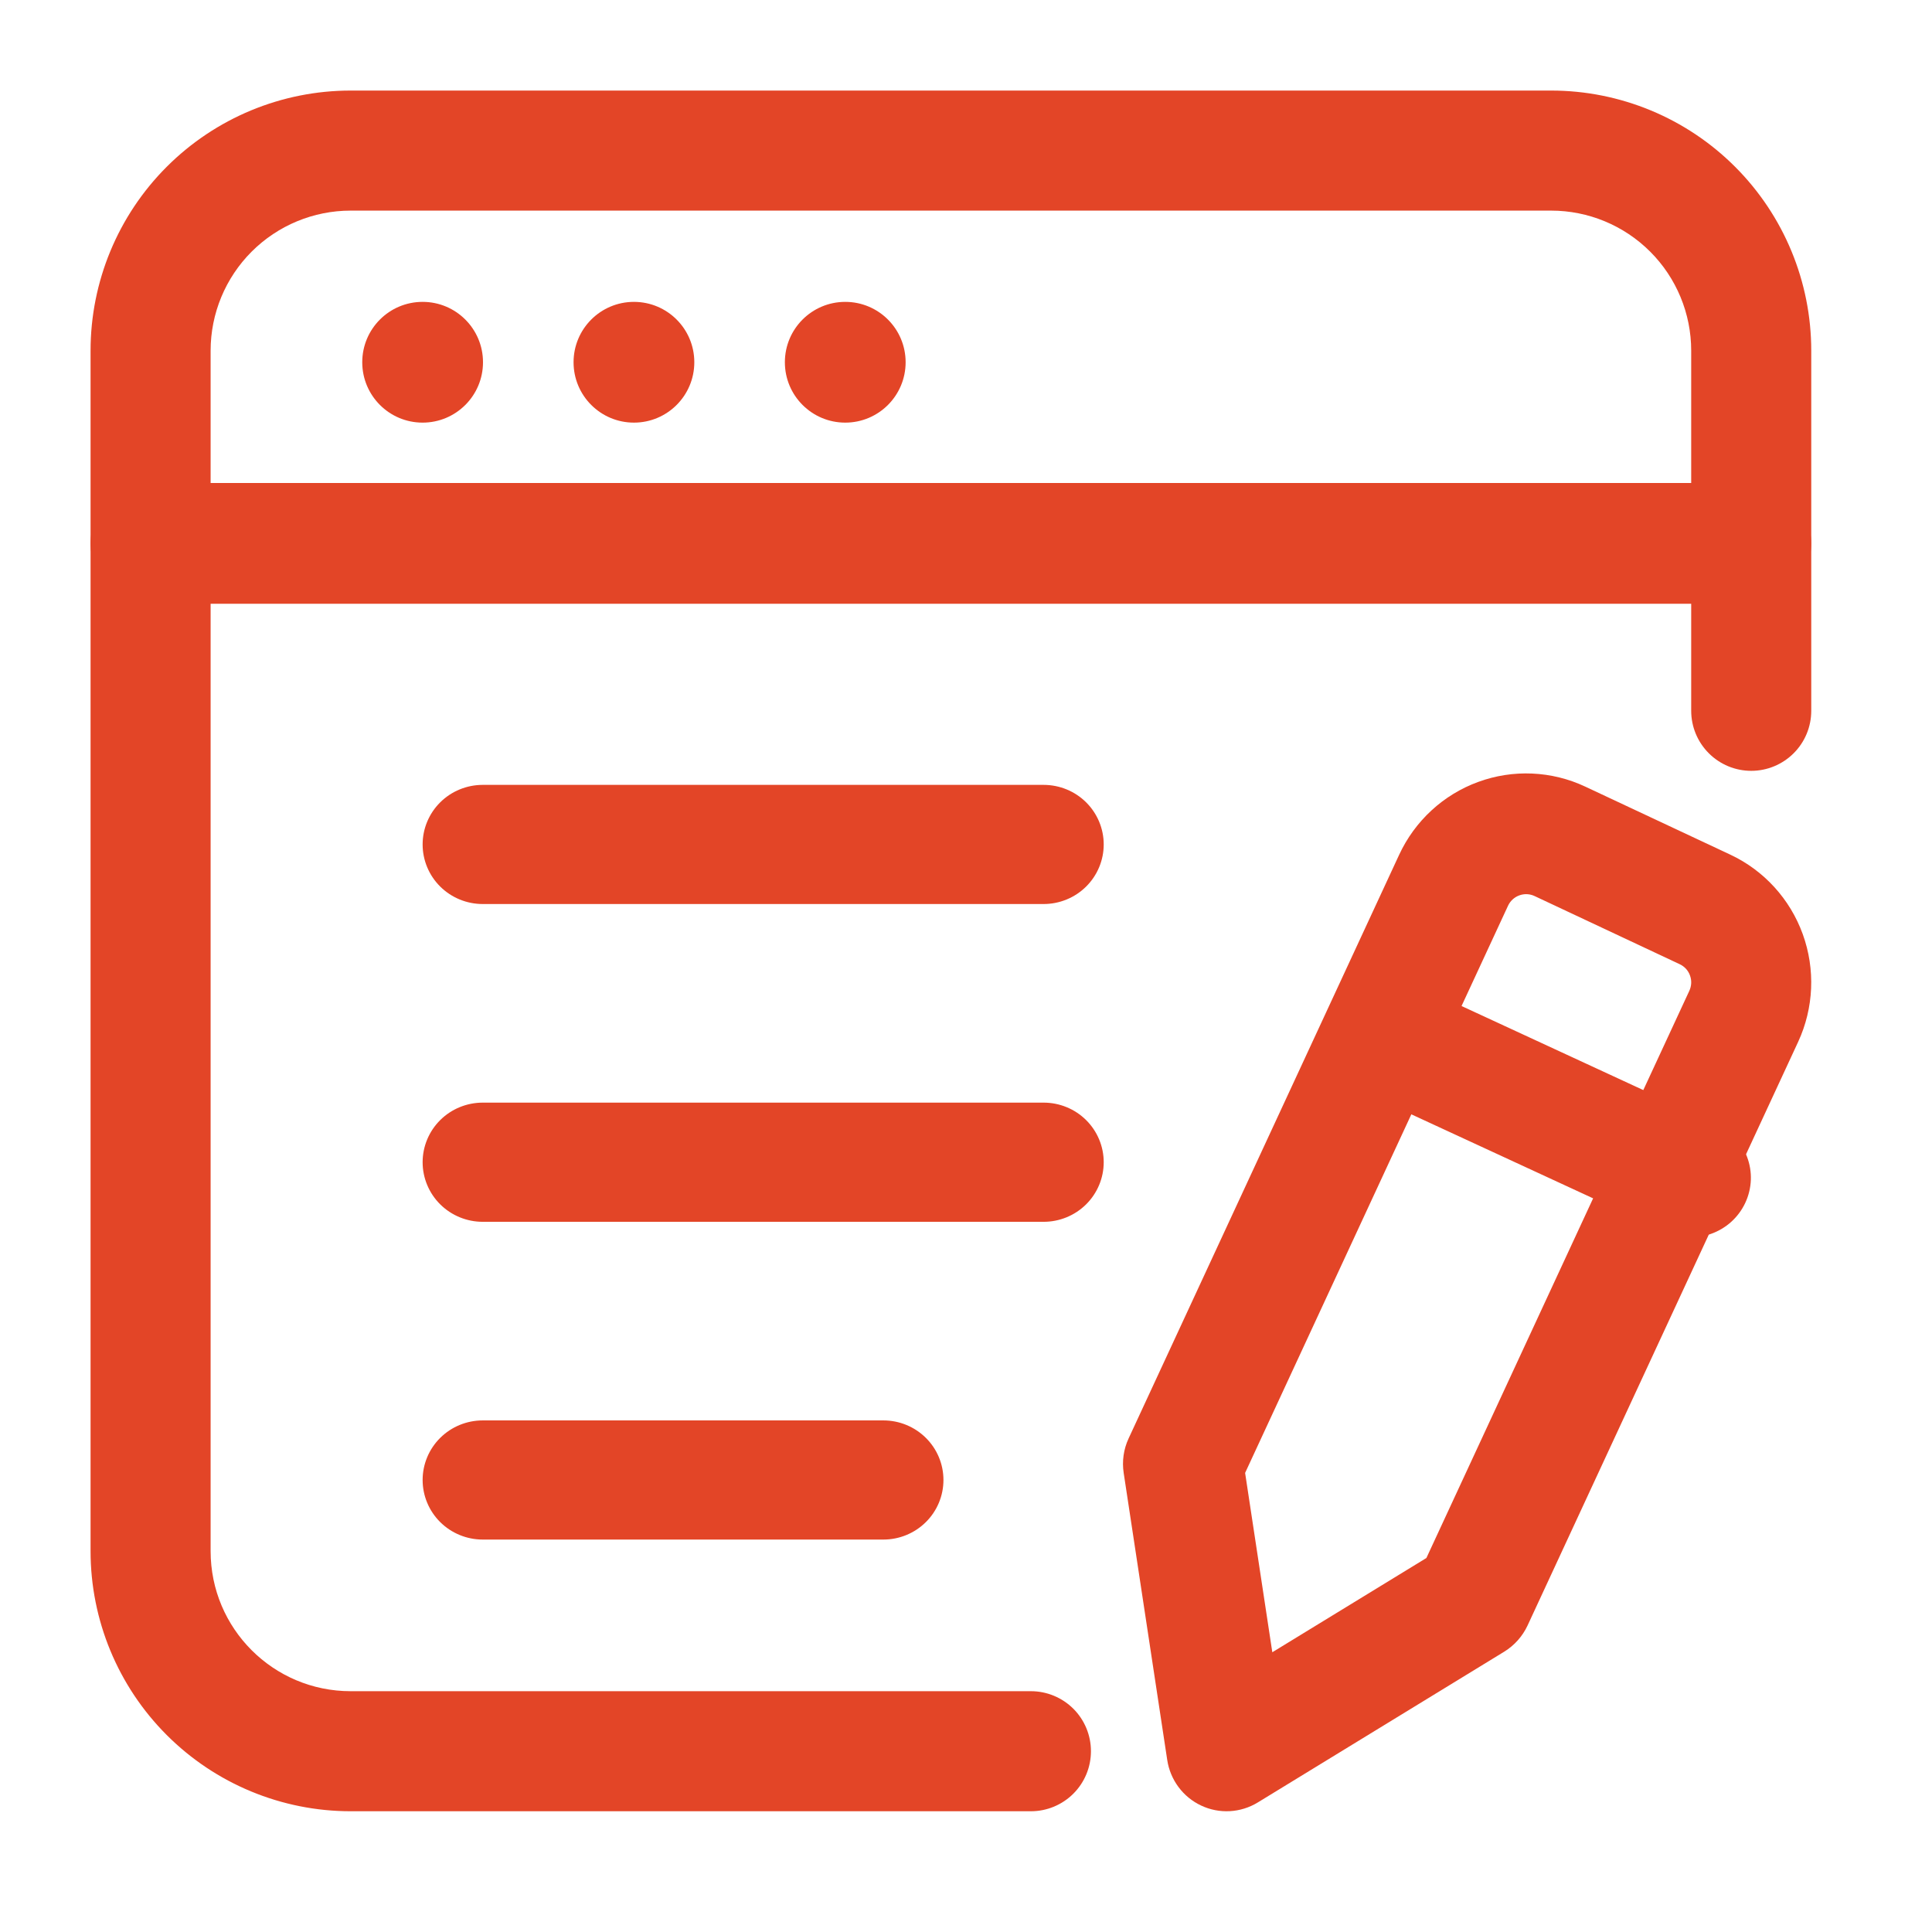 <svg width="64" height="64" viewBox="0 0 64 64" fill="none" xmlns="http://www.w3.org/2000/svg">
<path d="M14 14C15.105 14 16 13.105 16 12C16 10.895 15.105 10 14 10C12.895 10 12 10.895 12 12C12 13.105 12.895 14 14 14Z" fill="#E34527"/>
<path d="M21 14C22.105 14 23 13.105 23 12C23 10.895 22.105 10 21 10C19.895 10 19 10.895 19 12C19 13.105 19.895 14 21 14Z" fill="#E34527"/>
<path d="M28 14C29.105 14 30 13.105 30 12C30 10.895 29.105 10 28 10C26.895 10 26 10.895 26 12C26 13.105 26.895 14 28 14Z" fill="#E34527"/>
<path fill-rule="evenodd" clip-rule="evenodd" d="M60 23.546C60 24.074 59.791 24.579 59.418 24.952C59.045 25.325 58.539 25.535 58.012 25.535C57.484 25.535 56.978 25.325 56.606 24.952C56.233 24.579 56.023 24.074 56.023 23.546V11.616C56.023 10.386 55.535 9.206 54.664 8.336C53.794 7.466 52.614 6.977 51.384 6.977H11.616C10.386 6.977 9.206 7.466 8.336 8.336C7.466 9.206 6.977 10.386 6.977 11.616V51.383C6.977 53.947 9.053 56.023 11.616 56.023H34.151C34.678 56.023 35.184 56.233 35.557 56.605C35.93 56.978 36.139 57.484 36.139 58.011C36.139 58.539 35.93 59.044 35.557 59.417C35.184 59.79 34.678 60 34.151 60H11.616C9.331 60 7.14 59.092 5.524 57.476C3.908 55.86 3 53.669 3 51.383V11.616C3 9.331 3.908 7.139 5.524 5.524C7.14 3.908 9.331 3 11.616 3H51.384C53.669 3 55.861 3.908 57.476 5.524C59.092 7.139 60 9.331 60 11.616V23.546Z" fill="#E34527"/>
<path fill-rule="evenodd" clip-rule="evenodd" d="M46.349 28.315C46.607 27.759 46.971 27.26 47.42 26.846C47.869 26.432 48.395 26.111 48.968 25.902C49.541 25.692 50.149 25.598 50.757 25.625C51.366 25.652 51.964 25.799 52.516 26.059L57.32 28.312C58.435 28.835 59.298 29.783 59.719 30.946C60.14 32.109 60.085 33.392 59.565 34.515L50.602 53.848C50.435 54.205 50.167 54.505 49.833 54.712L41.665 59.709C41.385 59.88 41.067 59.979 40.74 59.997C40.414 60.015 40.087 59.952 39.791 59.812C39.494 59.673 39.236 59.462 39.04 59.199C38.844 58.935 38.715 58.627 38.666 58.301L37.224 48.797C37.164 48.407 37.22 48.008 37.386 47.651L46.349 28.315ZM49.955 30.005L41.246 48.792L42.147 54.733L47.251 51.611L55.96 32.824C55.997 32.745 56.018 32.659 56.023 32.571C56.027 32.484 56.013 32.396 55.983 32.314C55.954 32.231 55.908 32.156 55.849 32.091C55.789 32.027 55.718 31.975 55.639 31.939L50.835 29.683C50.676 29.608 50.493 29.6 50.328 29.661C50.163 29.721 50.029 29.845 49.955 30.005ZM58.012 16C58.539 16 59.045 16.211 59.418 16.586C59.791 16.961 60 17.47 60 18C60 18.53 59.791 19.039 59.418 19.414C59.045 19.789 58.539 20 58.012 20H4.988C4.461 20 3.955 19.789 3.582 19.414C3.209 19.039 3 18.53 3 18C3 17.47 3.209 16.961 3.582 16.586C3.955 16.211 4.461 16 4.988 16H58.012Z" fill="#E34527"/>
<path fill-rule="evenodd" clip-rule="evenodd" d="M45.505 36.337C45.026 36.116 44.656 35.715 44.475 35.223C44.294 34.731 44.318 34.188 44.541 33.713C44.764 33.239 45.169 32.871 45.665 32.692C46.161 32.513 46.709 32.537 47.188 32.758L56.81 37.208C57.053 37.314 57.272 37.466 57.454 37.657C57.636 37.848 57.779 38.073 57.872 38.319C57.966 38.565 58.009 38.828 57.999 39.09C57.988 39.353 57.925 39.611 57.813 39.849C57.701 40.088 57.542 40.301 57.346 40.478C57.149 40.654 56.919 40.79 56.669 40.877C56.418 40.964 56.153 41.001 55.888 40.985C55.623 40.969 55.364 40.901 55.127 40.784L45.505 36.337ZM15.991 29.947C15.463 29.947 14.956 29.739 14.583 29.369C14.21 28.999 14 28.497 14 27.974C14 27.45 14.21 26.948 14.583 26.578C14.956 26.208 15.463 26 15.991 26H34.571C35.099 26 35.606 26.208 35.979 26.578C36.352 26.948 36.562 27.45 36.562 27.974C36.562 28.497 36.352 28.999 35.979 29.369C35.606 29.739 35.099 29.947 34.571 29.947H15.991ZM15.991 40.474C15.463 40.474 14.956 40.266 14.583 39.896C14.21 39.526 14 39.023 14 38.5C14 37.977 14.21 37.474 14.583 37.104C14.956 36.734 15.463 36.526 15.991 36.526H34.571C35.099 36.526 35.606 36.734 35.979 37.104C36.352 37.474 36.562 37.977 36.562 38.5C36.562 39.023 36.352 39.526 35.979 39.896C35.606 40.266 35.099 40.474 34.571 40.474H15.991ZM15.991 51C15.463 51 14.956 50.792 14.583 50.422C14.21 50.052 14 49.55 14 49.026C14 48.503 14.21 48.001 14.583 47.631C14.956 47.261 15.463 47.053 15.991 47.053H29.263C29.791 47.053 30.297 47.261 30.67 47.631C31.044 48.001 31.253 48.503 31.253 49.026C31.253 49.55 31.044 50.052 30.67 50.422C30.297 50.792 29.791 51 29.263 51H15.991Z" fill="#E34527"/>
</svg>

